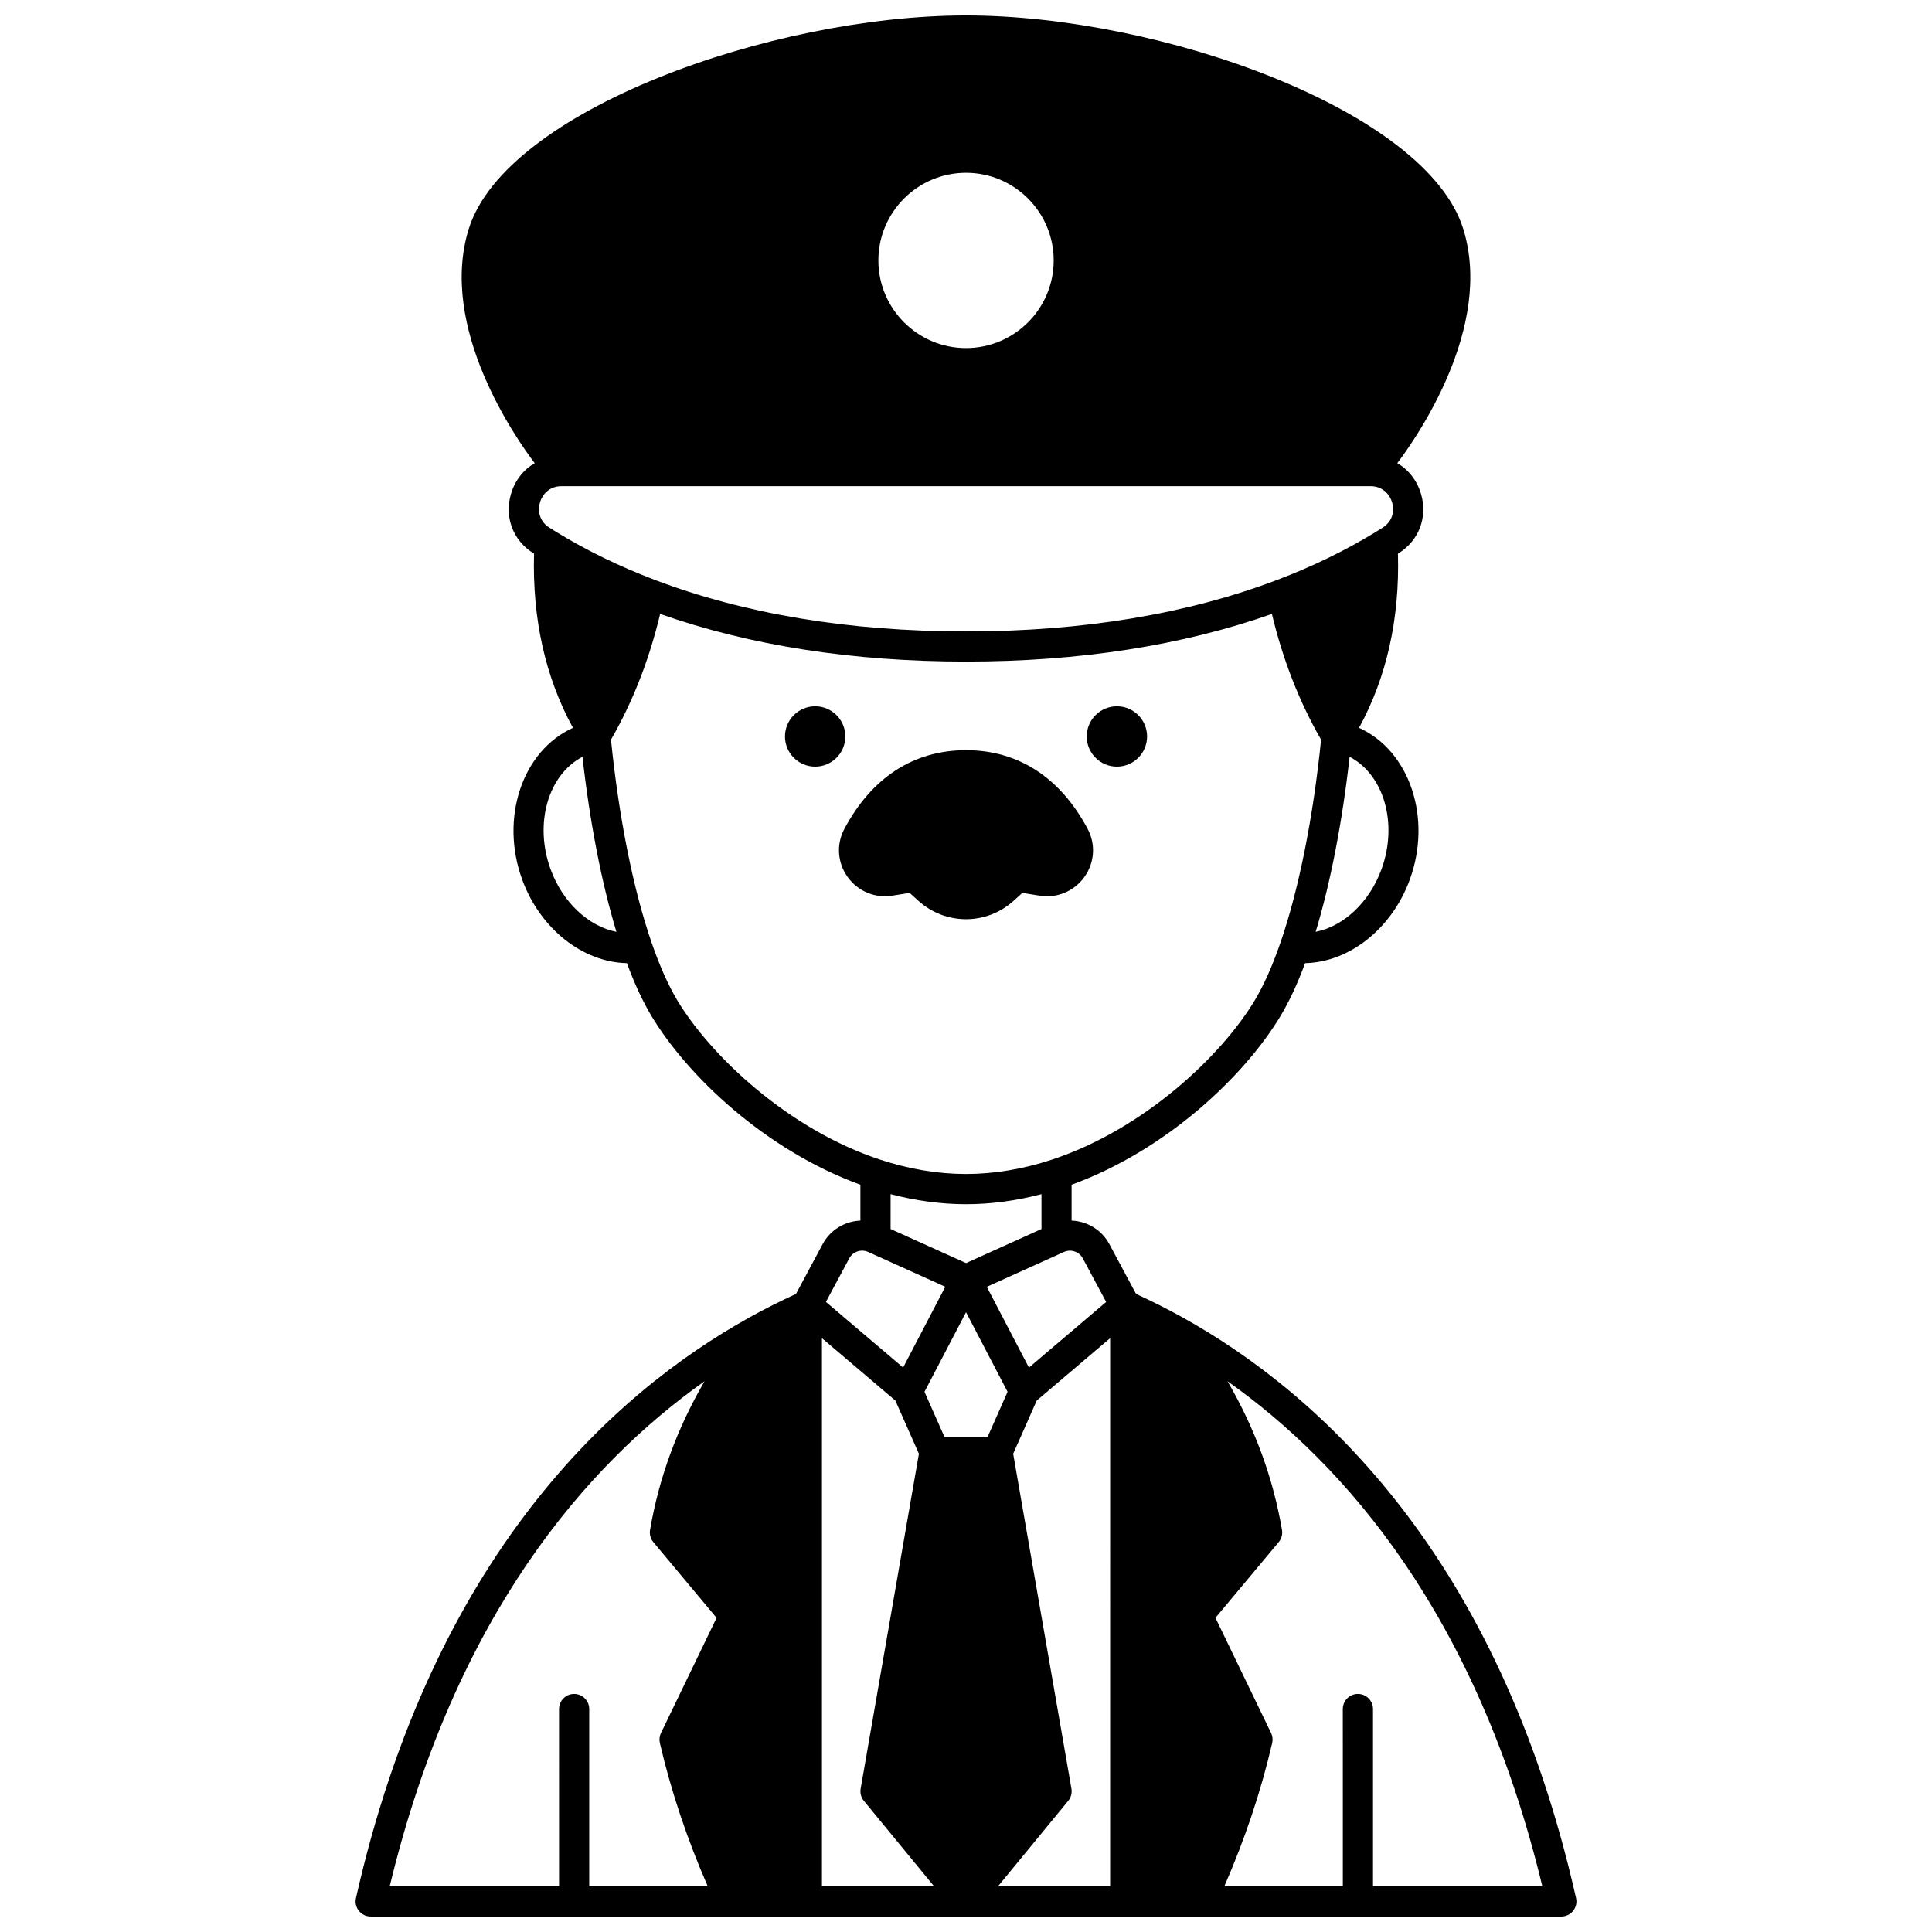 <?xml version="1.0" encoding="UTF-8"?>
<!-- Uploaded to: SVG Repo, www.svgrepo.com, Generator: SVG Repo Mixer Tools -->
<svg width="800px" height="800px" version="1.1" viewBox="144 144 512 512" xmlns="http://www.w3.org/2000/svg">
 <defs>
  <clipPath id="a">
   <path d="m238 148.09h324v503.81h-324z"/>
  </clipPath>
 </defs>
 <path d="m447.99 339.17c0 4.418-3.582 7.996-8 7.996-4.414 0-7.996-3.578-7.996-7.996s3.582-7.996 7.996-7.996c4.418 0 8 3.578 8 7.996"/>
 <path d="m368.02 339.17c0 4.418-3.578 7.996-7.996 7.996-4.418 0-7.996-3.578-7.996-7.996s3.578-7.996 7.996-7.996c4.418 0 7.996 3.578 7.996 7.996"/>
 <path d="m380.48 381.36 4.594-0.734 2.215 2.019c3.625 3.305 8.168 4.957 12.711 4.957 4.543 0 9.086-1.652 12.711-4.957l2.215-2.019 4.59 0.734c4.602 0.738 9.148-1.16 11.867-4.961 2.699-3.773 3.027-8.652 0.855-12.73-7.262-13.648-18.41-20.863-32.238-20.863s-24.977 7.215-32.238 20.863c-2.172 4.082-1.844 8.957 0.855 12.73 2.719 3.801 7.269 5.699 11.863 4.961z"/>
 <g clip-path="url(#a)">
  <path d="m561.67 647.02c-20.469-90.73-68.066-133.8-104.38-153.95-4.062-2.246-8.164-4.309-12.219-6.16l-7.082-13.211c-2.039-3.809-5.922-6.066-10.004-6.234v-9.5c25.199-9.184 45.855-28.859 55.398-44.766 2.293-3.82 4.469-8.508 6.488-13.957 11.645-0.23 22.961-9.066 27.734-22.125 5.984-16.398-0.059-34.184-13.449-40.227 7.328-13.418 10.793-28.91 10.316-46.164 0.082-0.051 0.164-0.102 0.246-0.152 5.348-3.398 7.652-9.535 5.879-15.629-1.051-3.613-3.32-6.465-6.301-8.203 4.875-6.422 25.66-35.949 17.457-62.137-9.809-31.305-80.098-56.512-131.75-56.512s-121.95 25.207-131.76 56.512c-8.203 26.184 12.582 55.715 17.457 62.137-2.984 1.742-5.254 4.59-6.301 8.203-1.773 6.094 0.535 12.23 5.875 15.625 0.082 0.055 0.168 0.102 0.25 0.156-0.477 17.254 2.988 32.746 10.316 46.164-13.395 6.059-19.434 23.836-13.449 40.23 4.769 13.062 16.09 21.895 27.734 22.125 2.016 5.43 4.191 10.117 6.488 13.957 9.547 15.906 30.199 35.582 55.398 44.766v9.5c-4.082 0.164-7.961 2.426-10 6.234l-7.082 13.215c-4.129 1.887-8.234 3.949-12.223 6.164-0.051 0.027-0.105 0.059-0.156 0.09-36.301 20.18-83.781 63.246-104.22 153.85-0.27 1.188 0.02 2.43 0.777 3.375 0.758 0.953 1.906 1.504 3.121 1.504h315.54c1.215 0 2.363-0.555 3.121-1.5 0.766-0.949 1.051-2.191 0.781-3.379zm-242.8-41.109c2.949 12.707 7.215 25.457 12.691 37.992h-31.41v-46.992c0-2.207-1.789-4-4-4-2.207 0-4 1.789-4 4l0.004 46.992h-44.883c17.352-71.93 52.305-111.84 83.434-133.85-7.309 12.586-12.074 25.594-14.434 39.391-0.199 1.156 0.121 2.34 0.871 3.238l16.758 20.062-14.738 30.523c-0.395 0.82-0.5 1.754-0.293 2.641zm112.08-128.43 6.191 11.551-20.465 17.395-11.168-21.406 20.441-9.234c1.848-0.832 4.043-0.09 5 1.695zm-30.941 1.25-19.992-9.031v-9.238c6.719 1.758 13.422 2.664 19.992 2.664s13.273-0.902 19.992-2.664v9.238zm110.1-104.36c-3.219 8.812-10.094 15.129-17.445 16.578 3.934-12.988 7.059-29.094 8.996-46.383 9.074 4.711 12.879 17.664 8.449 29.805zm-110.1-184.58c12.809 0 23.23 10.422 23.23 23.23 0 12.805-10.422 23.223-23.23 23.223s-23.23-10.418-23.23-23.223c-0.004-12.809 10.418-23.23 23.23-23.23zm-108.34 95.328c-0.699-0.422-1.391-0.855-2.09-1.297-2.754-1.75-3.094-4.582-2.492-6.644 0.609-2.094 2.441-4.336 5.754-4.336h214.32 0.02c3.312 0.004 5.141 2.238 5.75 4.336 0.602 2.062 0.262 4.894-2.5 6.652-0.691 0.441-1.379 0.871-2.102 1.305-7.863 4.801-16.535 9.008-25.777 12.512-23.867 9.078-51.641 13.684-82.547 13.684s-58.68-4.602-82.551-13.684c-9.238-3.508-17.91-7.715-25.789-12.527zm-1.758 89.254c-4.43-12.137-0.633-25.078 8.449-29.805 1.938 17.285 5.066 33.391 8.996 46.379-7.352-1.453-14.227-7.762-17.445-16.574zm33.57 34.711c-2.398-4.012-4.688-9.148-6.797-15.266-4.867-14.09-8.676-33.156-10.77-53.801 5.75-9.98 10.129-21.16 13.031-33.32 23.777 8.379 51.02 12.625 81.062 12.625 30.047 0 57.289-4.25 81.062-12.625 2.902 12.16 7.281 23.34 13.031 33.32-2.09 20.645-5.902 39.711-10.77 53.801-2.117 6.141-4.406 11.277-6.797 15.262-8.832 14.719-29.434 34.219-53.789 42.242-7.66 2.519-15.312 3.797-22.742 3.797-7.43 0-15.082-1.277-22.742-3.797-24.352-8.023-44.949-27.52-53.781-42.238zm45.586 68.387c0.953-1.781 3.148-2.523 4.996-1.695l20.445 9.234-11.168 21.406-20.465-17.395zm-7.242 166.43v-145.27l19.457 16.539 6.238 14.09-15.438 88.762c-0.199 1.148 0.109 2.324 0.852 3.223l18.617 22.66zm32.441-119.16-5.266-11.891 11.008-21.098 11.008 21.098-5.266 11.891zm43.93 119.16h-29.727l18.621-22.66c0.738-0.898 1.051-2.078 0.852-3.223l-15.438-88.762 6.238-14.09 19.457-16.539zm69.664 0v-46.992c0-2.207-1.789-4-4-4-2.207 0-4 1.789-4 4l0.004 46.992h-31.41c5.481-12.535 9.742-25.285 12.691-37.992 0.207-0.887 0.102-1.82-0.293-2.644l-14.742-30.523 16.758-20.062c0.75-0.898 1.07-2.082 0.871-3.238-2.359-13.793-7.125-26.805-14.434-39.391 31.129 22.004 66.086 61.918 83.434 133.85z"/>
 </g>
</svg>